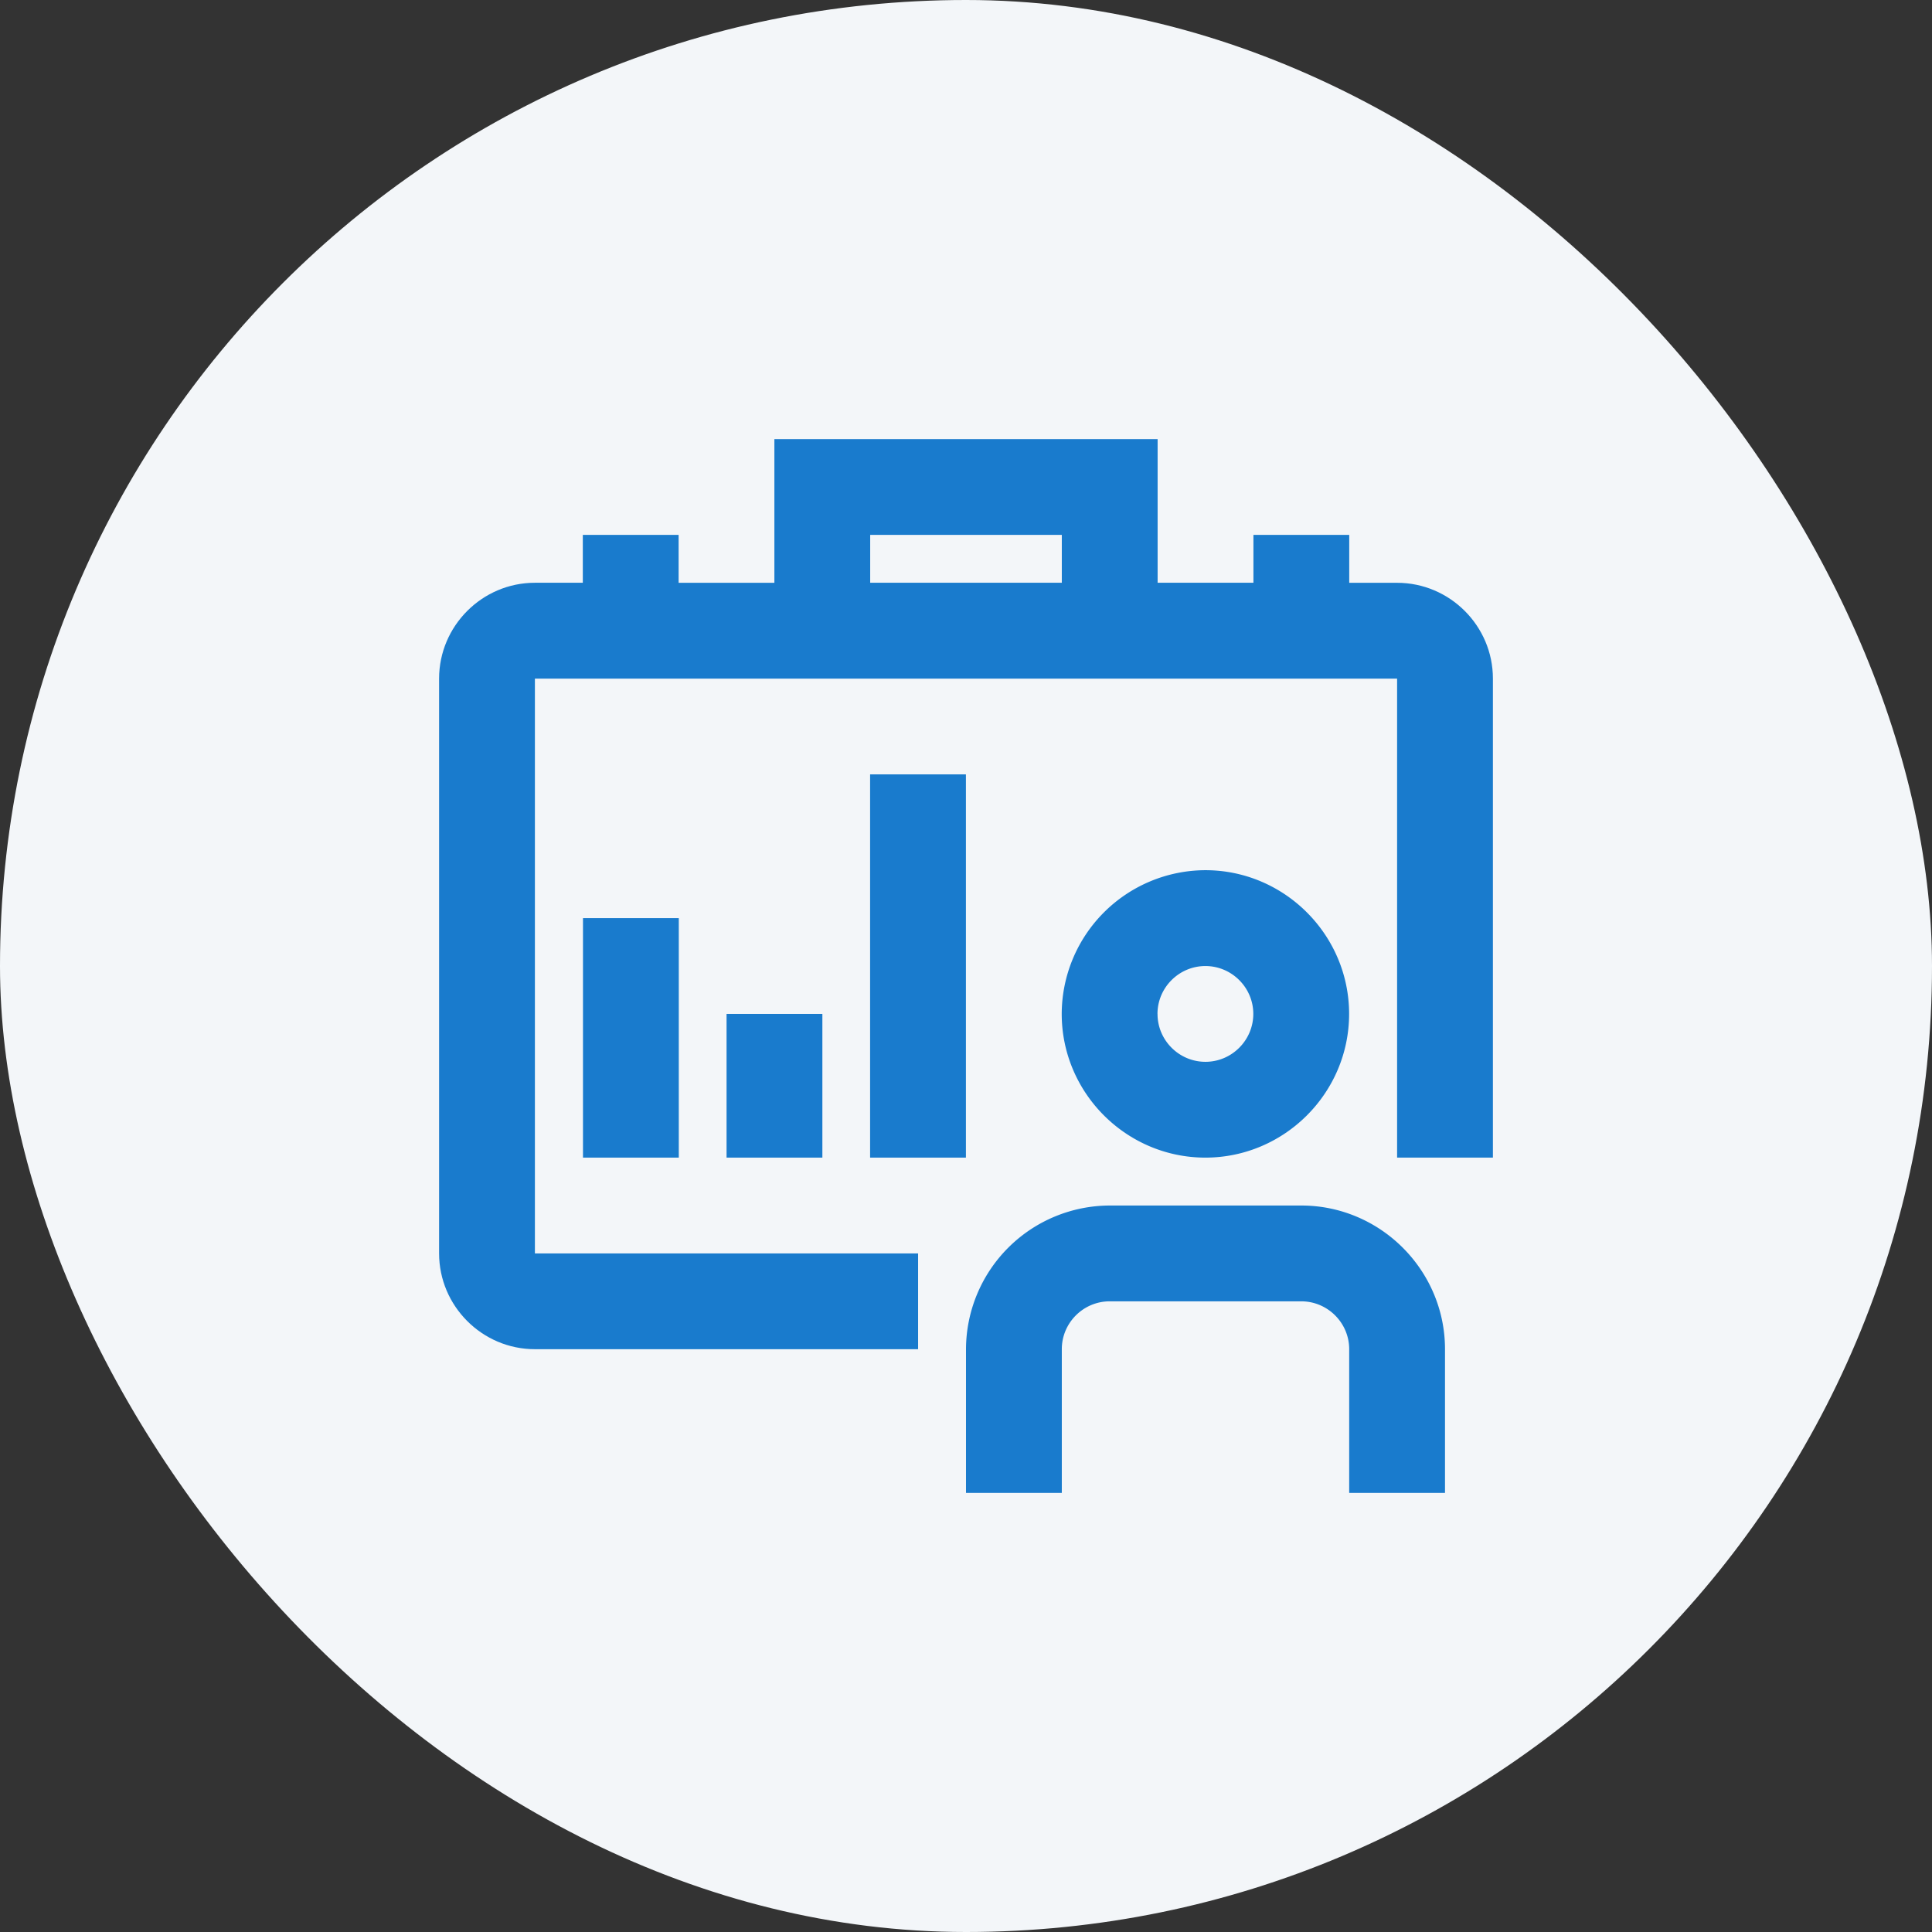 <svg xmlns="http://www.w3.org/2000/svg" width="44" height="44" fill="none"><rect width="100%" height="100%" fill="#333333" stroke="none"/><rect width="44" height="44" fill="#F3F6F9" rx="22"/><path fill="#197BCD" d="M30.725 23.091c0-1.8-1.473-3.273-3.273-3.273a3.282 3.282 0 0 0-3.272 3.273c0 1.8 1.472 3.273 3.272 3.273 1.8 0 3.273-1.473 3.273-3.273Zm-4.364 0c0-.6.491-1.09 1.091-1.09s1.091.49 1.091 1.09c0 .6-.49 1.091-1.09 1.091-.6 0-1.091-.49-1.091-1.09ZM24.182 30.727c0-.6.49-1.09 1.09-1.09h4.364c.6 0 1.091.49 1.091 1.09V34h2.182v-3.273c0-1.8-1.473-3.272-3.273-3.272h-4.363A3.282 3.282 0 0 0 22 30.727V34h2.182v-3.273Z"/><path fill="#197BCD" d="M17.636 10v3.273h-2.181v-1.091h-2.182v1.09h-1.091c-1.2 0-2.182.983-2.182 2.183v13.09c0 1.2.982 2.182 2.182 2.182h8.727v-2.181h-8.727V15.455h19.636v10.909H34v-10.91c0-1.2-.982-2.181-2.182-2.181h-1.09v-1.091h-2.182v1.09h-2.182V10h-8.728Zm2.182 2.182h4.364v1.09h-4.364v-1.09Z"/><path fill="#197BCD" d="M15.46 20.91h-2.183v5.454h2.182V20.91ZM18.729 23.091h-2.182v3.273h2.182v-3.273ZM21.998 17.636h-2.182v8.728h2.182v-8.728Z"/></svg>